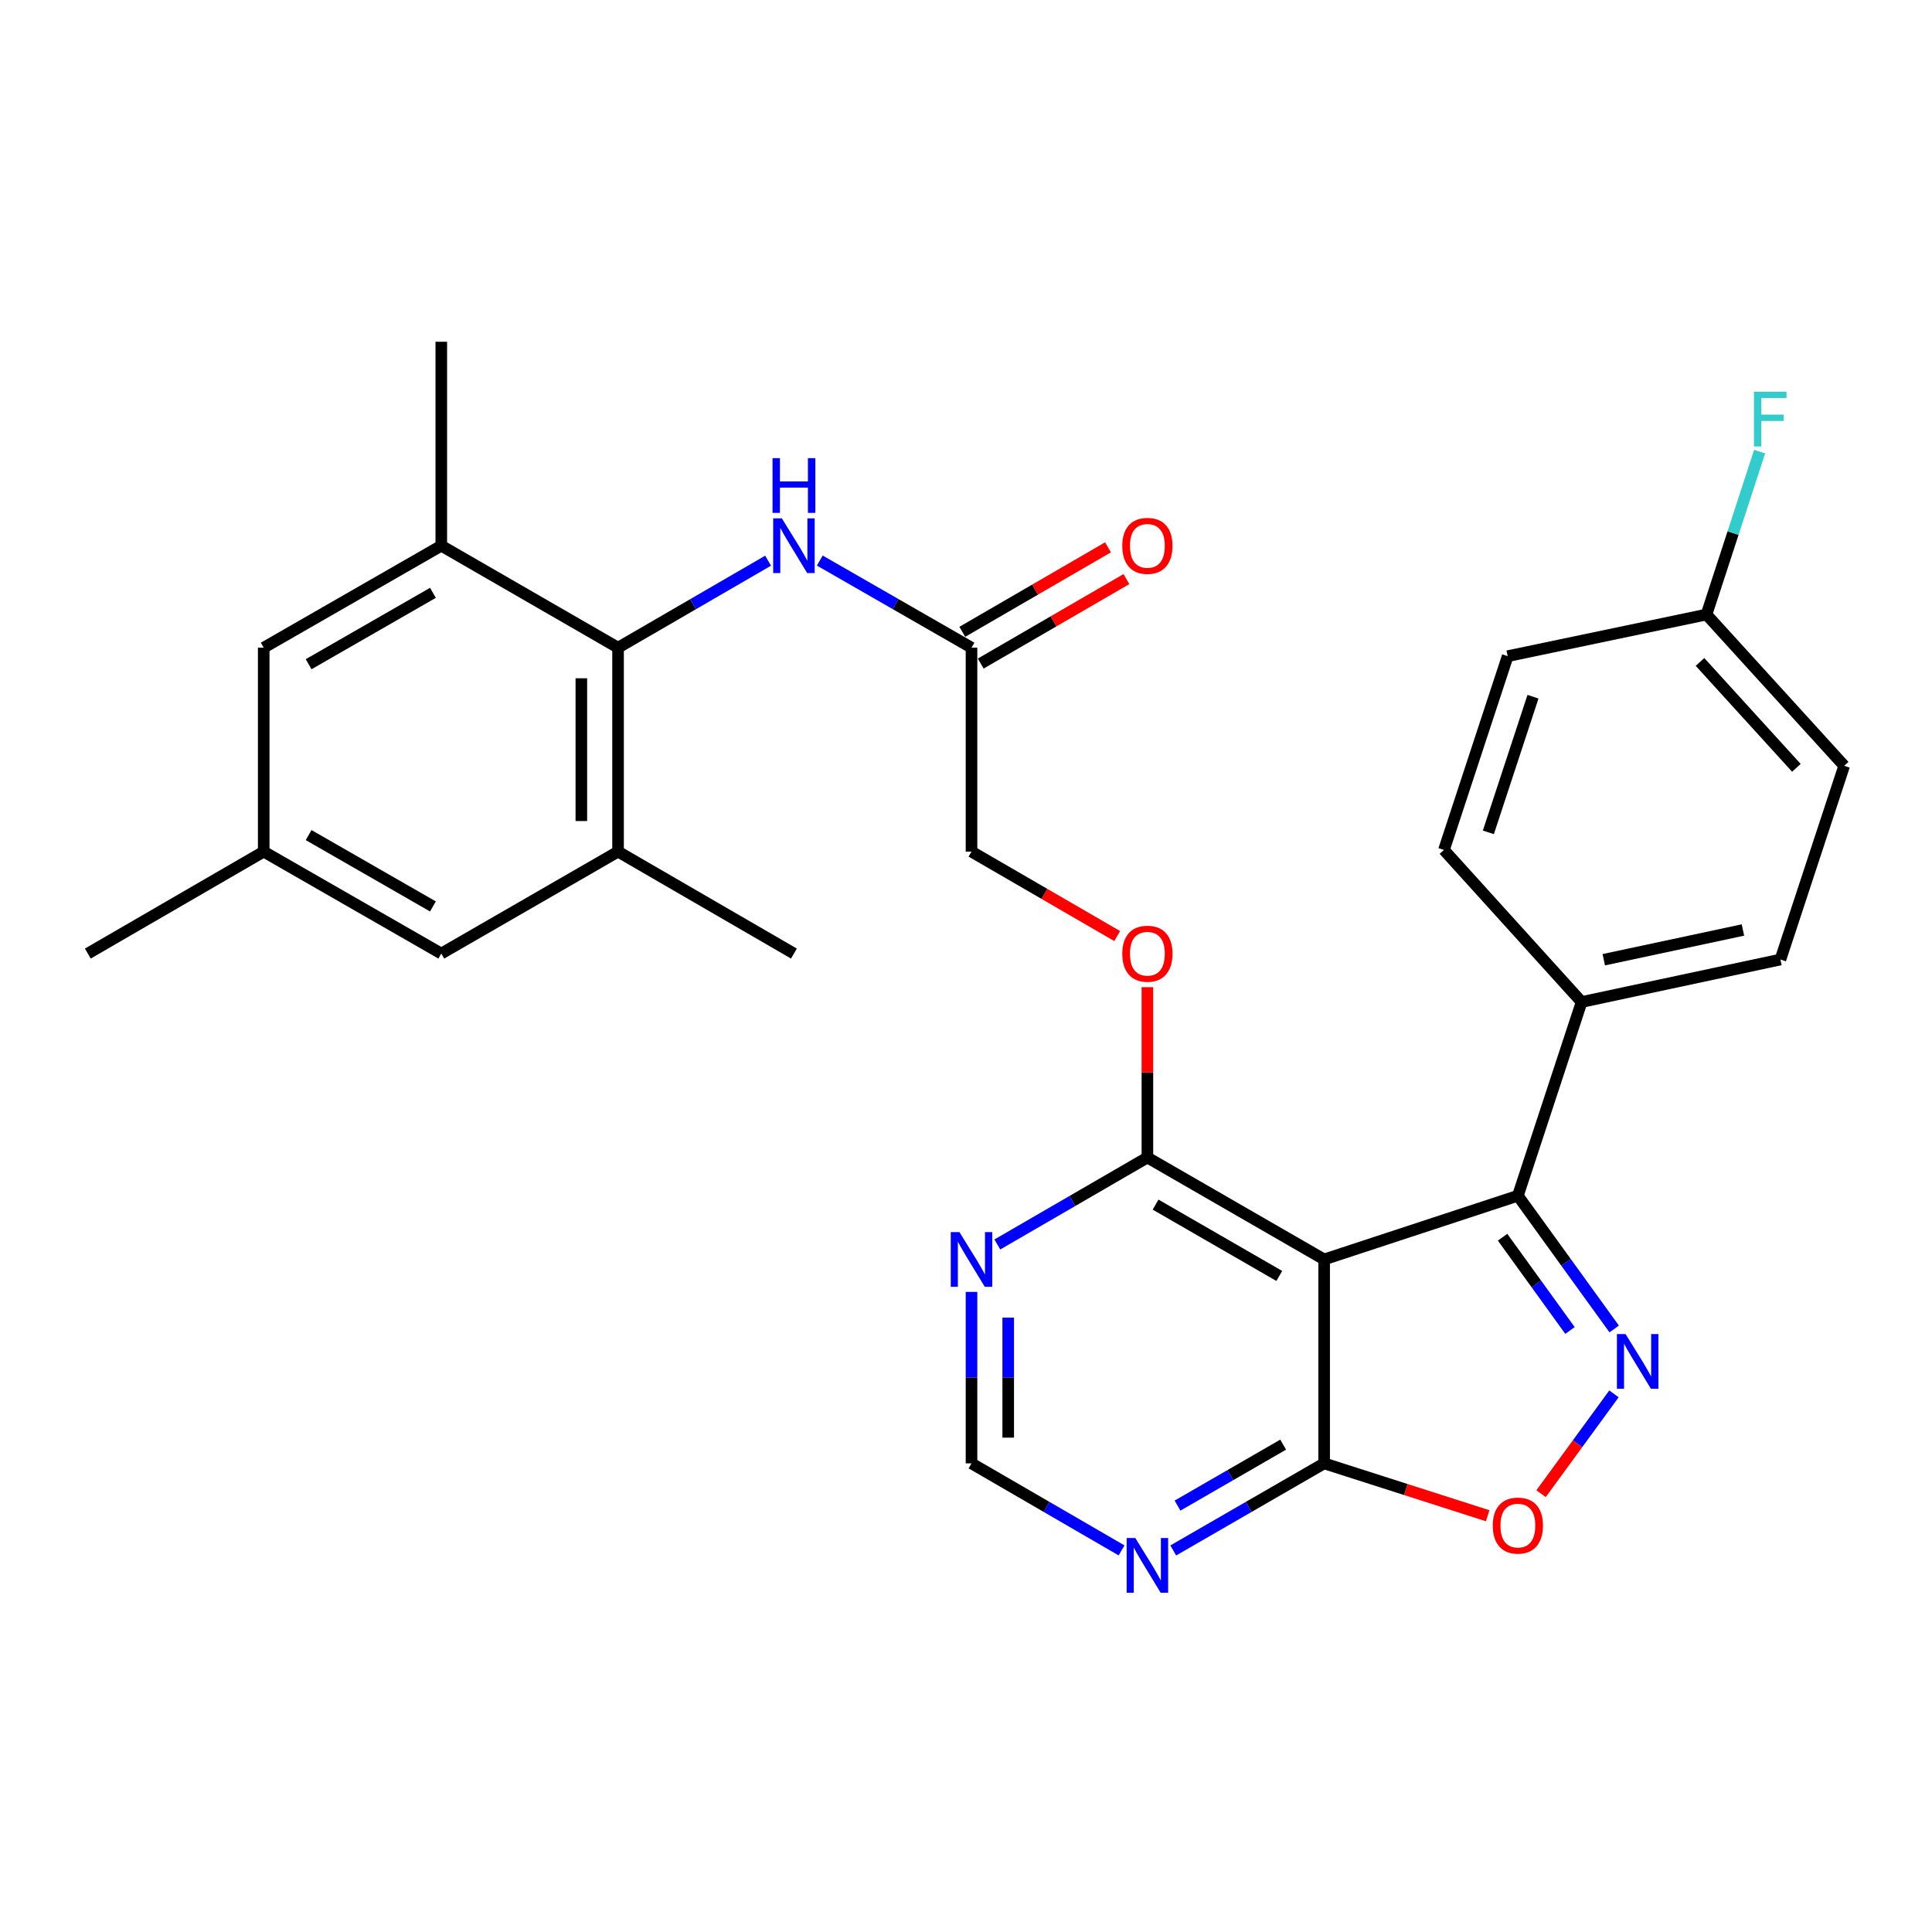 <?xml version='1.0' encoding='iso-8859-1'?>
<svg version='1.1' baseProfile='full'
              xmlns='http://www.w3.org/2000/svg'
                      xmlns:rdkit='http://www.rdkit.org/xml'
                      xmlns:xlink='http://www.w3.org/1999/xlink'
                  xml:space='preserve'
width='1000px' height='1000px' viewBox='0 0 1000 1000'>
<!-- END OF HEADER -->
<rect style='opacity:1.0;fill:#FFFFFF;stroke:none' width='1000' height='1000' x='0' y='0'> </rect>
<path class='bond-1' d='M 835.502,687.865 L 810.575,653.387' style='fill:none;fill-rule:evenodd;stroke:#0000FF;stroke-width:6px;stroke-linecap:butt;stroke-linejoin:miter;stroke-opacity:1' />
<path class='bond-1' d='M 810.575,653.387 L 785.649,618.909' style='fill:none;fill-rule:evenodd;stroke:#000000;stroke-width:6px;stroke-linecap:butt;stroke-linejoin:miter;stroke-opacity:1' />
<path class='bond-1' d='M 812.626,688.653 L 795.178,664.518' style='fill:none;fill-rule:evenodd;stroke:#0000FF;stroke-width:6px;stroke-linecap:butt;stroke-linejoin:miter;stroke-opacity:1' />
<path class='bond-1' d='M 795.178,664.518 L 777.73,640.384' style='fill:none;fill-rule:evenodd;stroke:#000000;stroke-width:6px;stroke-linecap:butt;stroke-linejoin:miter;stroke-opacity:1' />
<path class='bond-3' d='M 835.389,721.459 L 816.519,747.294' style='fill:none;fill-rule:evenodd;stroke:#0000FF;stroke-width:6px;stroke-linecap:butt;stroke-linejoin:miter;stroke-opacity:1' />
<path class='bond-3' d='M 816.519,747.294 L 797.649,773.129' style='fill:none;fill-rule:evenodd;stroke:#FF0000;stroke-width:6px;stroke-linecap:butt;stroke-linejoin:miter;stroke-opacity:1' />
<path class='bond-0' d='M 685.373,651.883 L 785.649,618.909' style='fill:none;fill-rule:evenodd;stroke:#000000;stroke-width:6px;stroke-linecap:butt;stroke-linejoin:miter;stroke-opacity:1' />
<path class='bond-5' d='M 685.373,651.883 L 593.89,599.128' style='fill:none;fill-rule:evenodd;stroke:#000000;stroke-width:6px;stroke-linecap:butt;stroke-linejoin:miter;stroke-opacity:1' />
<path class='bond-5' d='M 662.159,660.429 L 598.121,623.5' style='fill:none;fill-rule:evenodd;stroke:#000000;stroke-width:6px;stroke-linecap:butt;stroke-linejoin:miter;stroke-opacity:1' />
<path class='bond-29' d='M 685.373,651.883 L 685.373,757.437' style='fill:none;fill-rule:evenodd;stroke:#000000;stroke-width:6px;stroke-linecap:butt;stroke-linejoin:miter;stroke-opacity:1' />
<path class='bond-12' d='M 785.649,618.909 L 818.645,518.633' style='fill:none;fill-rule:evenodd;stroke:#000000;stroke-width:6px;stroke-linecap:butt;stroke-linejoin:miter;stroke-opacity:1' />
<path class='bond-2' d='M 685.373,757.437 L 727.695,770.993' style='fill:none;fill-rule:evenodd;stroke:#000000;stroke-width:6px;stroke-linecap:butt;stroke-linejoin:miter;stroke-opacity:1' />
<path class='bond-2' d='M 727.695,770.993 L 770.017,784.55' style='fill:none;fill-rule:evenodd;stroke:#FF0000;stroke-width:6px;stroke-linecap:butt;stroke-linejoin:miter;stroke-opacity:1' />
<path class='bond-6' d='M 685.373,757.437 L 646.322,779.975' style='fill:none;fill-rule:evenodd;stroke:#000000;stroke-width:6px;stroke-linecap:butt;stroke-linejoin:miter;stroke-opacity:1' />
<path class='bond-6' d='M 646.322,779.975 L 607.271,802.513' style='fill:none;fill-rule:evenodd;stroke:#0000FF;stroke-width:6px;stroke-linecap:butt;stroke-linejoin:miter;stroke-opacity:1' />
<path class='bond-6' d='M 664.161,747.743 L 636.825,763.519' style='fill:none;fill-rule:evenodd;stroke:#000000;stroke-width:6px;stroke-linecap:butt;stroke-linejoin:miter;stroke-opacity:1' />
<path class='bond-6' d='M 636.825,763.519 L 609.489,779.296' style='fill:none;fill-rule:evenodd;stroke:#0000FF;stroke-width:6px;stroke-linecap:butt;stroke-linejoin:miter;stroke-opacity:1' />
<path class='bond-4' d='M 319.904,335.244 L 358.734,312.727' style='fill:none;fill-rule:evenodd;stroke:#000000;stroke-width:6px;stroke-linecap:butt;stroke-linejoin:miter;stroke-opacity:1' />
<path class='bond-4' d='M 358.734,312.727 L 397.563,290.21' style='fill:none;fill-rule:evenodd;stroke:#0000FF;stroke-width:6px;stroke-linecap:butt;stroke-linejoin:miter;stroke-opacity:1' />
<path class='bond-9' d='M 319.904,335.244 L 319.904,440.797' style='fill:none;fill-rule:evenodd;stroke:#000000;stroke-width:6px;stroke-linecap:butt;stroke-linejoin:miter;stroke-opacity:1' />
<path class='bond-9' d='M 300.905,351.077 L 300.905,424.964' style='fill:none;fill-rule:evenodd;stroke:#000000;stroke-width:6px;stroke-linecap:butt;stroke-linejoin:miter;stroke-opacity:1' />
<path class='bond-10' d='M 319.904,335.244 L 228.411,282.456' style='fill:none;fill-rule:evenodd;stroke:#000000;stroke-width:6px;stroke-linecap:butt;stroke-linejoin:miter;stroke-opacity:1' />
<path class='bond-7' d='M 593.89,599.128 L 555.055,621.632' style='fill:none;fill-rule:evenodd;stroke:#000000;stroke-width:6px;stroke-linecap:butt;stroke-linejoin:miter;stroke-opacity:1' />
<path class='bond-7' d='M 555.055,621.632 L 516.22,644.136' style='fill:none;fill-rule:evenodd;stroke:#0000FF;stroke-width:6px;stroke-linecap:butt;stroke-linejoin:miter;stroke-opacity:1' />
<path class='bond-14' d='M 593.89,599.128 L 593.89,555.045' style='fill:none;fill-rule:evenodd;stroke:#000000;stroke-width:6px;stroke-linecap:butt;stroke-linejoin:miter;stroke-opacity:1' />
<path class='bond-14' d='M 593.89,555.045 L 593.89,510.963' style='fill:none;fill-rule:evenodd;stroke:#FF0000;stroke-width:6px;stroke-linecap:butt;stroke-linejoin:miter;stroke-opacity:1' />
<path class='bond-13' d='M 580.519,802.481 L 541.684,779.959' style='fill:none;fill-rule:evenodd;stroke:#0000FF;stroke-width:6px;stroke-linecap:butt;stroke-linejoin:miter;stroke-opacity:1' />
<path class='bond-13' d='M 541.684,779.959 L 502.85,757.437' style='fill:none;fill-rule:evenodd;stroke:#000000;stroke-width:6px;stroke-linecap:butt;stroke-linejoin:miter;stroke-opacity:1' />
<path class='bond-30' d='M 502.85,668.682 L 502.85,713.06' style='fill:none;fill-rule:evenodd;stroke:#0000FF;stroke-width:6px;stroke-linecap:butt;stroke-linejoin:miter;stroke-opacity:1' />
<path class='bond-30' d='M 502.85,713.06 L 502.85,757.437' style='fill:none;fill-rule:evenodd;stroke:#000000;stroke-width:6px;stroke-linecap:butt;stroke-linejoin:miter;stroke-opacity:1' />
<path class='bond-30' d='M 521.85,681.996 L 521.85,713.06' style='fill:none;fill-rule:evenodd;stroke:#0000FF;stroke-width:6px;stroke-linecap:butt;stroke-linejoin:miter;stroke-opacity:1' />
<path class='bond-30' d='M 521.85,713.06 L 521.85,744.124' style='fill:none;fill-rule:evenodd;stroke:#000000;stroke-width:6px;stroke-linecap:butt;stroke-linejoin:miter;stroke-opacity:1' />
<path class='bond-8' d='M 424.324,290.146 L 463.587,312.695' style='fill:none;fill-rule:evenodd;stroke:#0000FF;stroke-width:6px;stroke-linecap:butt;stroke-linejoin:miter;stroke-opacity:1' />
<path class='bond-8' d='M 463.587,312.695 L 502.85,335.244' style='fill:none;fill-rule:evenodd;stroke:#000000;stroke-width:6px;stroke-linecap:butt;stroke-linejoin:miter;stroke-opacity:1' />
<path class='bond-15' d='M 319.904,440.797 L 228.411,493.564' style='fill:none;fill-rule:evenodd;stroke:#000000;stroke-width:6px;stroke-linecap:butt;stroke-linejoin:miter;stroke-opacity:1' />
<path class='bond-27' d='M 319.904,440.797 L 410.934,493.564' style='fill:none;fill-rule:evenodd;stroke:#000000;stroke-width:6px;stroke-linecap:butt;stroke-linejoin:miter;stroke-opacity:1' />
<path class='bond-16' d='M 228.411,282.456 L 136.495,335.244' style='fill:none;fill-rule:evenodd;stroke:#000000;stroke-width:6px;stroke-linecap:butt;stroke-linejoin:miter;stroke-opacity:1' />
<path class='bond-16' d='M 224.085,306.85 L 159.744,343.802' style='fill:none;fill-rule:evenodd;stroke:#000000;stroke-width:6px;stroke-linecap:butt;stroke-linejoin:miter;stroke-opacity:1' />
<path class='bond-26' d='M 228.411,282.456 L 228.411,176.892' style='fill:none;fill-rule:evenodd;stroke:#000000;stroke-width:6px;stroke-linecap:butt;stroke-linejoin:miter;stroke-opacity:1' />
<path class='bond-11' d='M 502.85,335.244 L 502.85,440.797' style='fill:none;fill-rule:evenodd;stroke:#000000;stroke-width:6px;stroke-linecap:butt;stroke-linejoin:miter;stroke-opacity:1' />
<path class='bond-18' d='M 507.615,343.462 L 545.32,321.6' style='fill:none;fill-rule:evenodd;stroke:#000000;stroke-width:6px;stroke-linecap:butt;stroke-linejoin:miter;stroke-opacity:1' />
<path class='bond-18' d='M 545.32,321.6 L 583.024,299.738' style='fill:none;fill-rule:evenodd;stroke:#FF0000;stroke-width:6px;stroke-linecap:butt;stroke-linejoin:miter;stroke-opacity:1' />
<path class='bond-18' d='M 498.085,327.026 L 535.789,305.163' style='fill:none;fill-rule:evenodd;stroke:#000000;stroke-width:6px;stroke-linecap:butt;stroke-linejoin:miter;stroke-opacity:1' />
<path class='bond-18' d='M 535.789,305.163 L 573.494,283.301' style='fill:none;fill-rule:evenodd;stroke:#FF0000;stroke-width:6px;stroke-linecap:butt;stroke-linejoin:miter;stroke-opacity:1' />
<path class='bond-19' d='M 818.645,518.633 L 921.549,496.646' style='fill:none;fill-rule:evenodd;stroke:#000000;stroke-width:6px;stroke-linecap:butt;stroke-linejoin:miter;stroke-opacity:1' />
<path class='bond-19' d='M 830.111,496.754 L 902.144,481.364' style='fill:none;fill-rule:evenodd;stroke:#000000;stroke-width:6px;stroke-linecap:butt;stroke-linejoin:miter;stroke-opacity:1' />
<path class='bond-20' d='M 818.645,518.633 L 747.386,439.932' style='fill:none;fill-rule:evenodd;stroke:#000000;stroke-width:6px;stroke-linecap:butt;stroke-linejoin:miter;stroke-opacity:1' />
<path class='bond-21' d='M 578.259,484.504 L 540.555,462.651' style='fill:none;fill-rule:evenodd;stroke:#FF0000;stroke-width:6px;stroke-linecap:butt;stroke-linejoin:miter;stroke-opacity:1' />
<path class='bond-21' d='M 540.555,462.651 L 502.85,440.797' style='fill:none;fill-rule:evenodd;stroke:#000000;stroke-width:6px;stroke-linecap:butt;stroke-linejoin:miter;stroke-opacity:1' />
<path class='bond-32' d='M 228.411,493.564 L 136.495,440.797' style='fill:none;fill-rule:evenodd;stroke:#000000;stroke-width:6px;stroke-linecap:butt;stroke-linejoin:miter;stroke-opacity:1' />
<path class='bond-32' d='M 224.082,469.171 L 159.741,432.235' style='fill:none;fill-rule:evenodd;stroke:#000000;stroke-width:6px;stroke-linecap:butt;stroke-linejoin:miter;stroke-opacity:1' />
<path class='bond-17' d='M 136.495,335.244 L 136.495,440.797' style='fill:none;fill-rule:evenodd;stroke:#000000;stroke-width:6px;stroke-linecap:butt;stroke-linejoin:miter;stroke-opacity:1' />
<path class='bond-28' d='M 136.495,440.797 L 45.455,493.564' style='fill:none;fill-rule:evenodd;stroke:#000000;stroke-width:6px;stroke-linecap:butt;stroke-linejoin:miter;stroke-opacity:1' />
<path class='bond-23' d='M 921.549,496.646 L 954.545,396.38' style='fill:none;fill-rule:evenodd;stroke:#000000;stroke-width:6px;stroke-linecap:butt;stroke-linejoin:miter;stroke-opacity:1' />
<path class='bond-24' d='M 747.386,439.932 L 780.371,339.635' style='fill:none;fill-rule:evenodd;stroke:#000000;stroke-width:6px;stroke-linecap:butt;stroke-linejoin:miter;stroke-opacity:1' />
<path class='bond-24' d='M 770.382,430.823 L 793.472,360.615' style='fill:none;fill-rule:evenodd;stroke:#000000;stroke-width:6px;stroke-linecap:butt;stroke-linejoin:miter;stroke-opacity:1' />
<path class='bond-22' d='M 883.276,318.081 L 780.371,339.635' style='fill:none;fill-rule:evenodd;stroke:#000000;stroke-width:6px;stroke-linecap:butt;stroke-linejoin:miter;stroke-opacity:1' />
<path class='bond-25' d='M 883.276,318.081 L 897.03,275.915' style='fill:none;fill-rule:evenodd;stroke:#000000;stroke-width:6px;stroke-linecap:butt;stroke-linejoin:miter;stroke-opacity:1' />
<path class='bond-25' d='M 897.03,275.915 L 910.785,233.749' style='fill:none;fill-rule:evenodd;stroke:#33CCCC;stroke-width:6px;stroke-linecap:butt;stroke-linejoin:miter;stroke-opacity:1' />
<path class='bond-31' d='M 883.276,318.081 L 954.545,396.38' style='fill:none;fill-rule:evenodd;stroke:#000000;stroke-width:6px;stroke-linecap:butt;stroke-linejoin:miter;stroke-opacity:1' />
<path class='bond-31' d='M 879.915,342.615 L 929.804,397.425' style='fill:none;fill-rule:evenodd;stroke:#000000;stroke-width:6px;stroke-linecap:butt;stroke-linejoin:miter;stroke-opacity:1' />
<path  class='atom-0' d='M 841.391 690.511
L 850.671 705.511
Q 851.591 706.991, 853.071 709.671
Q 854.551 712.351, 854.631 712.511
L 854.631 690.511
L 858.391 690.511
L 858.391 718.831
L 854.511 718.831
L 844.551 702.431
Q 843.391 700.511, 842.151 698.311
Q 840.951 696.111, 840.591 695.431
L 840.591 718.831
L 836.911 718.831
L 836.911 690.511
L 841.391 690.511
' fill='#0000FF'/>
<path  class='atom-4' d='M 772.649 789.637
Q 772.649 782.837, 776.009 779.037
Q 779.369 775.237, 785.649 775.237
Q 791.929 775.237, 795.289 779.037
Q 798.649 782.837, 798.649 789.637
Q 798.649 796.517, 795.249 800.437
Q 791.849 804.317, 785.649 804.317
Q 779.409 804.317, 776.009 800.437
Q 772.649 796.557, 772.649 789.637
M 785.649 801.117
Q 789.969 801.117, 792.289 798.237
Q 794.649 795.317, 794.649 789.637
Q 794.649 784.077, 792.289 781.277
Q 789.969 778.437, 785.649 778.437
Q 781.329 778.437, 778.969 781.237
Q 776.649 784.037, 776.649 789.637
Q 776.649 795.357, 778.969 798.237
Q 781.329 801.117, 785.649 801.117
' fill='#FF0000'/>
<path  class='atom-7' d='M 587.63 796.075
L 596.91 811.075
Q 597.83 812.555, 599.31 815.235
Q 600.79 817.915, 600.87 818.075
L 600.87 796.075
L 604.63 796.075
L 604.63 824.395
L 600.75 824.395
L 590.79 807.995
Q 589.63 806.075, 588.39 803.875
Q 587.19 801.675, 586.83 800.995
L 586.83 824.395
L 583.15 824.395
L 583.15 796.075
L 587.63 796.075
' fill='#0000FF'/>
<path  class='atom-8' d='M 496.59 637.723
L 505.87 652.723
Q 506.79 654.203, 508.27 656.883
Q 509.75 659.563, 509.83 659.723
L 509.83 637.723
L 513.59 637.723
L 513.59 666.043
L 509.71 666.043
L 499.75 649.643
Q 498.59 647.723, 497.35 645.523
Q 496.15 643.323, 495.79 642.643
L 495.79 666.043
L 492.11 666.043
L 492.11 637.723
L 496.59 637.723
' fill='#0000FF'/>
<path  class='atom-9' d='M 404.674 268.296
L 413.954 283.296
Q 414.874 284.776, 416.354 287.456
Q 417.834 290.136, 417.914 290.296
L 417.914 268.296
L 421.674 268.296
L 421.674 296.616
L 417.794 296.616
L 407.834 280.216
Q 406.674 278.296, 405.434 276.096
Q 404.234 273.896, 403.874 273.216
L 403.874 296.616
L 400.194 296.616
L 400.194 268.296
L 404.674 268.296
' fill='#0000FF'/>
<path  class='atom-9' d='M 399.854 237.144
L 403.694 237.144
L 403.694 249.184
L 418.174 249.184
L 418.174 237.144
L 422.014 237.144
L 422.014 265.464
L 418.174 265.464
L 418.174 252.384
L 403.694 252.384
L 403.694 265.464
L 399.854 265.464
L 399.854 237.144
' fill='#0000FF'/>
<path  class='atom-15' d='M 580.89 493.644
Q 580.89 486.844, 584.25 483.044
Q 587.61 479.244, 593.89 479.244
Q 600.17 479.244, 603.53 483.044
Q 606.89 486.844, 606.89 493.644
Q 606.89 500.524, 603.49 504.444
Q 600.09 508.324, 593.89 508.324
Q 587.65 508.324, 584.25 504.444
Q 580.89 500.564, 580.89 493.644
M 593.89 505.124
Q 598.21 505.124, 600.53 502.244
Q 602.89 499.324, 602.89 493.644
Q 602.89 488.084, 600.53 485.284
Q 598.21 482.444, 593.89 482.444
Q 589.57 482.444, 587.21 485.244
Q 584.89 488.044, 584.89 493.644
Q 584.89 499.364, 587.21 502.244
Q 589.57 505.124, 593.89 505.124
' fill='#FF0000'/>
<path  class='atom-19' d='M 580.89 282.536
Q 580.89 275.736, 584.25 271.936
Q 587.61 268.136, 593.89 268.136
Q 600.17 268.136, 603.53 271.936
Q 606.89 275.736, 606.89 282.536
Q 606.89 289.416, 603.49 293.336
Q 600.09 297.216, 593.89 297.216
Q 587.65 297.216, 584.25 293.336
Q 580.89 289.456, 580.89 282.536
M 593.89 294.016
Q 598.21 294.016, 600.53 291.136
Q 602.89 288.216, 602.89 282.536
Q 602.89 276.976, 600.53 274.176
Q 598.21 271.336, 593.89 271.336
Q 589.57 271.336, 587.21 274.136
Q 584.89 276.936, 584.89 282.536
Q 584.89 288.256, 587.21 291.136
Q 589.57 294.016, 593.89 294.016
' fill='#FF0000'/>
<path  class='atom-26' d='M 907.852 202.769
L 924.692 202.769
L 924.692 206.009
L 911.652 206.009
L 911.652 214.609
L 923.252 214.609
L 923.252 217.889
L 911.652 217.889
L 911.652 231.089
L 907.852 231.089
L 907.852 202.769
' fill='#33CCCC'/>
</svg>
